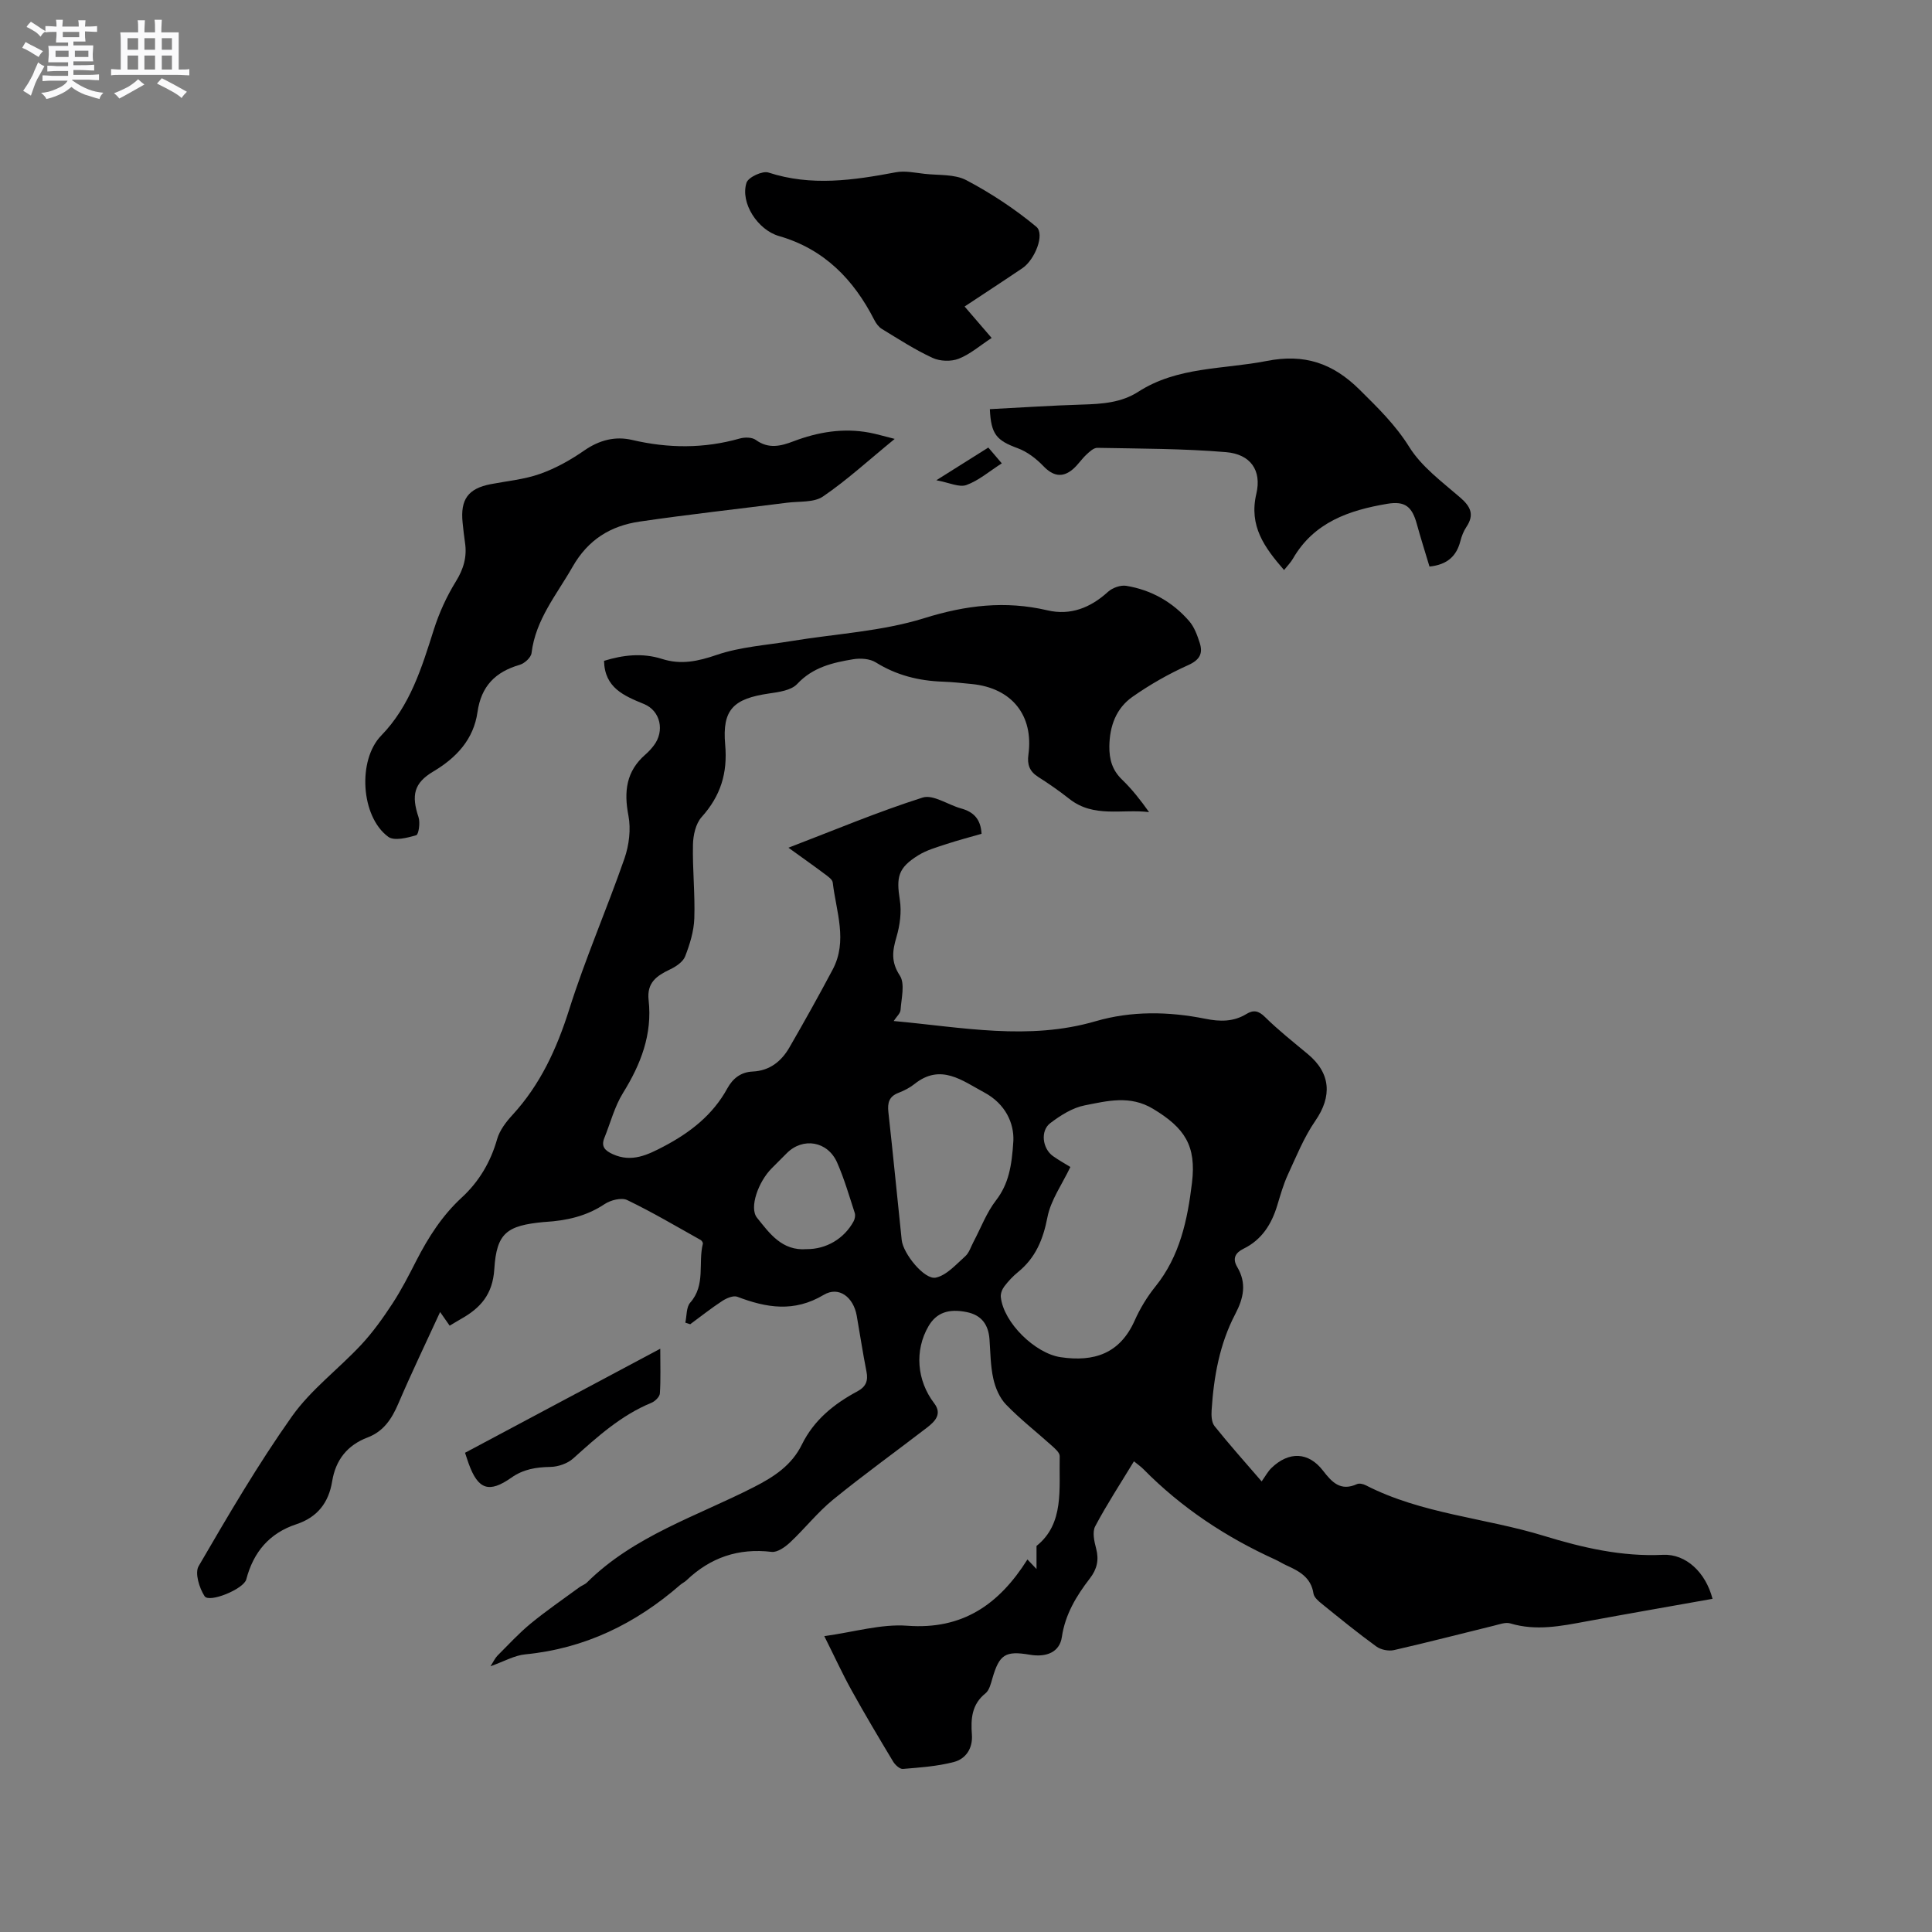 <svg enable-background="new 0 0 400 400" viewBox="0 0 400 400" xmlns="http://www.w3.org/2000/svg"><rect x="0" y="0" width="400" height="400" fill="#808080" stroke="none"/><path d="m6.8 9.5c.6.3 1.3.7 2.1 1.1-.4.4-.7.8-.9 1.2-.7-.4-1.3-.8-1.8-1.1s-1.1-.6-1.6-.8c.2-.4.5-.8.7-1.2.4.2.8.5 1.5.8zm.9 6.9c-.3.6-.5 1.1-.7 1.7s-.4 1.1-.6 1.7c-.6-.4-1.1-.7-1.6-1 .7-1 1.2-1.8 1.5-2.4.3-.5.6-1.1.8-1.7.3-.6.5-1.2.8-1.8.3.3.8.6 1.3.8-.7 1.3-1.2 2.2-1.5 2.7zm.1-11c.4.3 1 .7 1.7 1.1-.5.2-.8.6-1.1 1.1-.5-.6-1-1-1.4-1.2s-.9-.6-1.5-.8c.2-.4.5-.7.9-1.1.5.3.9.6 1.4.9zm10.5 13.1c1 .4 2 .6 3.1.7-.4.4-.7.8-.8 1.3-.9-.2-1.9-.6-3-.9-1-.4-2-.9-2.8-1.6-.5.4-1.1.9-1.9 1.3s-1.9.9-3.3 1.2c-.1-.3-.5-.8-1.1-1.3 1 0 2.1-.3 3.2-.8 1.2-.5 1.9-1 2.3-1.7h-3.2c-.4 0-1 0-2 .1v-1.2c1 0 1.7.1 2 .1h3.3v-1h-2.3c-.2 0-.9 0-2 .1v-1.2c1.2 0 1.9.1 2 .1h2.3v-.8h-4.1c0-.7.1-1.2.1-1.6 0-.5 0-1.1-.1-1.8h4.1v-.7h-2.5c0-.6.1-1.1.1-1.6v-.6h-.5c-.4 0-1 0-1.8.1v-1.3c1.2 0 1.9.1 2.1.1h.2c0-.3 0-.8-.1-1.4h1.4c0 .6-.1 1-.1 1.4h3.4c0-.4 0-.8-.1-1.3h1.5c0 .4-.1.9-.1 1.3.7 0 1.5 0 2.5-.1v1.2c-1 0-1.8-.1-2.5-.1v.6c0 .3 0 .8.1 1.5h-2.5v.8h4.1c0 .7-.1 1.3-.1 1.8s0 1 .1 1.5h-4.1v.8h1.4c.8 0 1.8 0 2.9-.1v1.2c-1 0-1.9-.1-2.8-.1h-1.5v1h3.2c.3 0 1 0 2.1-.1v1.2c-1.1 0-1.8-.1-2.1-.1h-3.4l-.1.1c1.4 1 2.4 1.5 3.4 1.9zm-4.1-6.7v-1.3h-2.7v1.3zm2.2-4.1v-1.1h-3.4v1.1zm1.9 4.1v-1.3h-2.8v1.3z" fill="#fafafb"/><path d="m37 6.7v2.3 5.4c1 0 1.8 0 2.2-.1v1.3c-.6 0-1.5-.1-2.5-.1h-11.9c-.7 0-1.3 0-1.8.1v-1.3c.5 0 1.1.1 2 .1v-5.2c0-1 0-1.8-.1-2.5h3.7c0-1.3 0-2.1-.1-2.5h1.5c0 .4-.1 1.3-.1 2.5h2.2c0-1.2 0-2.1-.1-2.6h1.5c0 .4-.1 1.3-.1 2.6zm-12.3 13.7c-.3-.4-.7-.8-1.1-1.1 1.1-.4 2.1-.9 2.9-1.3.8-.5 1.5-1 2.1-1.6.4.4.9.8 1.3 1.1-2.5 1.4-4.2 2.4-5.2 2.9zm3.9-10.1v-2.4h-2.2v2.4zm0 4.1v-2.9h-2.2v2.9zm3.5-4.1v-2.4h-2.2v2.4zm0 4.1v-2.9h-2.2v2.9zm.4 2.9 1-1.1c.6.3 1.4.7 2.5 1.3s2 1.1 2.7 1.5c-.4.4-.8.8-1.1 1.3-.8-.8-2.5-1.7-5.1-3zm3.1-7v-2.4h-2.1v2.4zm0 4.1v-2.9h-2.1v2.9z" fill="#fafafb"/><g fill="#000001"><path d="m212.72 322.87c.62.66.97 1.02 1.88 1.98 0-1.85 0-3.1 0-4.78 5.8-4.63 4.64-11.82 4.8-18.59.02-.72-.96-1.56-1.64-2.17-3.15-2.84-6.52-5.46-9.46-8.5-1.33-1.37-2.22-3.45-2.64-5.35-.6-2.67-.6-5.47-.8-8.22-.23-3-1.65-4.96-4.69-5.58-3.81-.78-6.31.14-7.93 2.91-2.93 5.02-2.43 11.25 1.18 15.97 1.69 2.22.16 3.75-1.48 5.02-6.47 4.98-13.11 9.75-19.43 14.9-3.23 2.63-5.86 6-8.92 8.87-1.03.96-2.63 2.11-3.83 1.97-6.88-.82-12.68 1.16-17.64 5.9-.38.36-.89.59-1.28.93-9.25 8.05-19.76 13.19-32.12 14.39-2.22.22-4.35 1.46-7.17 2.46.65-1.01.95-1.69 1.44-2.19 2.25-2.25 4.41-4.61 6.86-6.63 3.23-2.66 6.7-5.03 10.07-7.51.51-.38 1.17-.58 1.61-1.02 9.75-9.67 22.75-13.71 34.57-19.75 4.21-2.15 7.81-4.52 9.92-8.8 2.49-5.07 6.64-8.42 11.48-11.01 1.79-.96 2.28-2.19 1.89-4.12-.76-3.84-1.34-7.72-2.02-11.58-.68-3.79-3.68-6.16-6.83-4.28-6.14 3.66-11.84 2.69-17.89.39-.82-.31-2.22.29-3.1.86-2.29 1.49-4.44 3.21-6.65 4.83-.34-.11-.68-.22-1.01-.33.31-1.41.18-3.21 1.02-4.15 3.22-3.65 1.6-8.17 2.61-12.19.05-.21-.22-.64-.45-.77-5.04-2.82-10.02-5.77-15.22-8.27-1.18-.57-3.44.01-4.68.84-3.77 2.52-7.9 3.42-12.29 3.69-.11.01-.21.01-.32.02-7.6.73-9.75 2.23-10.22 9.75-.33 5.24-2.87 8.06-6.92 10.33-.73.41-1.44.86-2.32 1.38-.61-.87-1.19-1.71-1.98-2.83-2.97 6.46-5.95 12.65-8.65 18.96-1.35 3.15-3.04 5.75-6.36 7.01-4.21 1.6-6.62 4.66-7.34 9.08-.72 4.43-3.06 7.45-7.42 8.89-5.57 1.84-8.88 5.75-10.36 11.41-.53 2.02-7.69 4.93-8.63 3.49-1.1-1.69-2.06-4.8-1.24-6.22 6.13-10.53 12.29-21.08 19.32-31.01 3.93-5.55 9.65-9.8 14.35-14.84 2.42-2.6 4.52-5.55 6.47-8.53 1.85-2.83 3.4-5.87 4.94-8.88 2.48-4.83 5.34-9.32 9.4-13.06 3.55-3.27 5.97-7.33 7.32-12.08.52-1.83 1.85-3.58 3.18-5.02 5.78-6.3 9.17-13.7 11.74-21.82 3.34-10.58 7.8-20.79 11.45-31.28.95-2.75 1.36-6.05.82-8.87-.97-5.02-.46-9.2 3.52-12.66.64-.55 1.22-1.19 1.73-1.86 2.29-2.98 1.4-7.19-2.03-8.59-4.14-1.7-8.15-3.35-8.27-8.94 3.9-1.21 7.94-1.69 11.99-.4 3.94 1.26 7.44.5 11.34-.83 4.91-1.68 10.29-2.01 15.48-2.87 9.18-1.51 18.67-1.99 27.47-4.73 8.62-2.69 16.79-3.67 25.51-1.63 4.77 1.12 8.92-.52 12.55-3.83.91-.83 2.6-1.44 3.79-1.24 5.17.85 9.59 3.35 13.02 7.31 1.06 1.22 1.67 2.92 2.18 4.5.7 2.2.01 3.53-2.39 4.61-4.02 1.8-7.91 4.02-11.52 6.55-3.4 2.38-4.75 6.07-4.8 10.26-.03 2.68.59 4.92 2.6 6.86 2.05 1.98 3.83 4.23 5.62 6.76-5.55-.7-11.43 1.26-16.49-2.73-2.08-1.64-4.26-3.16-6.5-4.58-1.77-1.13-2.27-2.57-1.99-4.58 1.12-8.16-3.45-13.82-11.72-14.63-2-.2-4.01-.42-6.02-.49-4.96-.17-9.57-1.32-13.86-3.99-1.23-.77-3.17-.9-4.67-.65-4.25.7-8.36 1.65-11.6 5.12-1.24 1.33-3.8 1.68-5.84 1.97-7.32 1.08-9.72 3.27-9.07 10.59.53 5.94-.96 10.63-4.88 15-1.23 1.37-1.75 3.77-1.79 5.72-.11 5.08.45 10.18.28 15.26-.09 2.65-.93 5.36-1.9 7.86-.45 1.15-1.92 2.13-3.15 2.71-2.76 1.31-4.82 2.74-4.41 6.36.79 7.06-1.61 13.26-5.3 19.2-1.75 2.82-2.6 6.19-3.86 9.31-.74 1.81.15 2.64 1.74 3.37 3.91 1.78 7.23.14 10.55-1.6 5.42-2.85 10.15-6.5 13.16-12.01 1.15-2.1 2.83-3.39 5.25-3.5 3.54-.16 5.95-2.12 7.61-4.99 3.07-5.31 6.06-10.67 8.94-16.09 3.18-5.96.73-12.04.03-18.05-.07-.65-1-1.27-1.65-1.76-2.35-1.76-4.75-3.45-7.52-5.45 9.53-3.65 18.52-7.44 27.77-10.38 2.19-.7 5.27 1.51 7.97 2.25 2.51.69 4.07 2.12 4.24 5.25-2.33.67-4.83 1.32-7.29 2.13-1.99.66-4.09 1.24-5.84 2.34-4.17 2.6-4.54 4.48-3.79 9.24.39 2.46.02 5.22-.69 7.64-.85 2.89-1.18 5.14.69 8 1.11 1.7.31 4.72.15 7.13-.05.71-.83 1.37-1.42 2.28 14.18 1.29 27.92 4.1 41.82.04 7.38-2.15 15.09-2.03 22.67-.51 3.01.61 5.83.67 8.53-.98 1.44-.88 2.49-.72 3.83.6 2.78 2.74 5.86 5.18 8.87 7.68 4.78 3.96 5.08 8.77 1.57 13.84-2.36 3.42-3.95 7.4-5.71 11.21-.92 2.01-1.52 4.17-2.17 6.3-1.18 3.9-3.2 7.11-6.97 8.96-1.69.83-2.37 2.01-1.32 3.78 1.99 3.36 1.35 6.41-.41 9.77-3.24 6.18-4.45 12.99-4.89 19.92-.07 1.09-.01 2.49.61 3.26 2.96 3.71 6.13 7.25 9.75 11.45.8-1.12 1.3-2.08 2.04-2.79 3.59-3.46 7.65-3.35 10.66.56 1.9 2.47 3.67 4.31 7.04 2.79.48-.22 1.29-.03 1.82.24 11.59 5.95 24.65 6.72 36.87 10.47 8.03 2.46 16.12 4.34 24.66 3.93 4.78-.23 8.86 3.67 10.26 9.11-8.74 1.56-17.47 3.07-26.17 4.68-5.22.97-10.38 2.01-15.69.41-1-.3-2.28.2-3.4.47-6.89 1.68-13.76 3.48-20.67 5.05-1.13.26-2.74-.06-3.67-.74-3.86-2.8-7.56-5.82-11.27-8.82-.72-.58-1.63-1.35-1.75-2.15-.51-3.36-2.97-4.64-5.62-5.84-.77-.35-1.49-.82-2.26-1.17-10.22-4.64-19.44-10.73-27.34-18.75-.5-.51-1.11-.92-1.95-1.61-2.77 4.57-5.61 8.9-8.02 13.45-.63 1.18-.2 3.13.19 4.6.63 2.37.18 4.29-1.3 6.2-2.79 3.62-5.11 7.44-5.8 12.16-.45 3.03-3.1 4.24-6.65 3.63-5.05-.86-6.29-.04-7.72 4.88-.32 1.1-.64 2.48-1.44 3.12-2.87 2.3-3.05 5.3-2.81 8.55.21 2.8-1.22 5-3.72 5.66-3.42.9-7.02 1.14-10.57 1.44-.64.05-1.61-.84-2.02-1.53-2.94-4.89-5.86-9.79-8.62-14.78-1.89-3.41-3.51-6.96-5.63-11.19 6.17-.84 11.76-2.55 17.18-2.15 11.42.86 18.99-4.37 24.88-13.72zm8.89-81.26c-1.72 3.61-4.06 6.85-4.75 10.41-.89 4.59-2.45 8.39-6.08 11.34-1.06.86-2.02 1.89-2.85 2.98-.45.59-.8 1.5-.72 2.21.56 5.3 7.11 11.66 12.37 12.44 6.94 1.03 12.28-.73 15.34-7.58 1.11-2.49 2.57-4.91 4.28-7.03 5.09-6.31 6.66-13.82 7.59-21.52.91-7.63-1.46-11.32-8.08-15.3-4.76-2.86-9.46-1.62-14.11-.71-2.54.49-5.03 2.07-7.15 3.68-2.11 1.6-1.62 5.28.56 6.83 1.2.85 2.5 1.57 3.6 2.25zm-11.8-5.47c.13-3.54-1.58-7.58-6.05-9.97-4.52-2.42-8.99-6.08-14.42-1.74-.98.78-2.15 1.38-3.32 1.83-1.95.75-2.3 2.06-2.09 3.99.98 8.83 1.83 17.67 2.76 26.5.3 2.79 4.7 8.27 7.06 7.77 2.25-.49 4.2-2.74 6.09-4.42.82-.73 1.17-1.98 1.72-3 1.53-2.89 2.7-6.06 4.67-8.6 2.57-3.35 3.26-7.02 3.58-12.36zm-42.8 22.48c4.01.03 7.74-2.12 9.72-5.76.26-.48.4-1.22.24-1.72-1.14-3.5-2.17-7.07-3.65-10.44-1.96-4.45-7.08-5.29-10.42-1.95-1.05 1.05-2.09 2.1-3.13 3.14-2.75 2.75-4.72 8.16-3.03 10.24 2.57 3.19 5.15 6.9 10.27 6.49z"/><path d="m185.24 90.87c-5.46 4.46-9.91 8.56-14.86 11.93-1.88 1.28-4.89.96-7.4 1.28-10.19 1.3-20.4 2.42-30.56 3.91-6 .88-10.66 3.72-13.88 9.37-3.29 5.77-7.65 10.9-8.49 17.85-.11.92-1.44 2.14-2.44 2.43-5.04 1.46-7.98 4.4-8.75 9.79-.8 5.61-4.32 9.43-9.15 12.3-4.03 2.39-4.57 4.93-3.06 9.46.38 1.13.03 3.58-.47 3.73-1.86.55-4.56 1.24-5.8.33-5.69-4.18-6.38-15.89-1.46-20.95 6.01-6.18 8.39-14.05 10.9-21.95 1.1-3.46 2.65-6.87 4.56-9.96 1.61-2.6 2.34-5.12 1.89-8.07-.21-1.36-.34-2.73-.49-4.1-.5-4.83 1.15-7.08 5.82-7.98 3.43-.66 6.99-.98 10.24-2.14 3.22-1.14 6.32-2.88 9.14-4.84 3.11-2.15 6.4-3 9.91-2.17 7.49 1.75 14.86 1.8 22.27-.3 1.02-.29 2.54-.28 3.32.29 2.63 1.92 5.17 1.29 7.79.29 5.11-1.94 10.33-2.81 15.76-1.79 1.43.27 2.82.69 5.21 1.29z"/><path d="m204.94 84.71c6.5-.33 12.82-.76 19.15-.95 4.07-.12 8.06-.38 11.58-2.65 8.13-5.24 17.59-4.61 26.55-6.37 7.83-1.55 13.72.43 19.29 5.96 3.75 3.72 7.38 7.23 10.26 11.84 2.55 4.09 6.78 7.21 10.53 10.45 2.19 1.89 3 3.56 1.3 6.11-.58.86-.98 1.9-1.24 2.91-.79 3.09-2.67 4.9-6.4 5.29-.84-2.82-1.79-5.78-2.61-8.77-.99-3.63-2.43-4.85-6.15-4.22-7.89 1.33-15.17 3.82-19.51 11.35-.46.8-1.13 1.47-1.84 2.36-4.06-4.67-7.31-9.11-5.74-15.78 1.15-4.87-1.21-8.21-6.29-8.63-8.84-.74-17.75-.72-26.63-.89-.76-.01-1.62.8-2.27 1.41-1 .93-1.76 2.14-2.8 3.02-2.2 1.87-4.16 1.38-6.11-.66-1.48-1.54-3.35-2.98-5.33-3.7-4.33-1.6-5.51-2.84-5.74-8.08z"/><path d="m205.31 69.97c-2.41 1.57-4.44 3.37-6.82 4.3-1.58.62-3.89.54-5.43-.18-3.64-1.68-7.03-3.89-10.47-5.98-.66-.4-1.21-1.15-1.57-1.86-4.29-8.41-10.41-14.7-19.74-17.38-4.39-1.26-8.07-6.86-6.72-11.05.37-1.13 3.31-2.5 4.53-2.1 8.86 2.89 17.57 1.61 26.38-.05 1.9-.36 3.97.1 5.95.32 2.92.33 6.22.03 8.66 1.32 5.11 2.7 10.03 5.94 14.47 9.63 1.84 1.53-.31 6.84-2.84 8.56-3.93 2.66-7.91 5.25-12 7.96 1.88 2.2 3.58 4.18 5.6 6.51z"/><path d="m96.28 300.78c13.34-7.11 26.56-14.16 40.42-21.54 0 3.48.11 6.38-.08 9.26-.05.69-.99 1.62-1.74 1.93-6.31 2.59-11.23 7.06-16.2 11.52-1.18 1.06-3.11 1.73-4.72 1.76-2.95.05-5.6.47-8.07 2.21-4.63 3.27-6.9 2.49-8.84-2.85-.25-.69-.46-1.37-.77-2.29z"/><path d="m204.62 92.66c1.08 1.26 1.88 2.2 2.79 3.27-2.59 1.65-4.78 3.57-7.33 4.49-1.49.54-3.56-.5-6.22-.99 4.02-2.53 7.29-4.59 10.76-6.77z"/></g></svg>